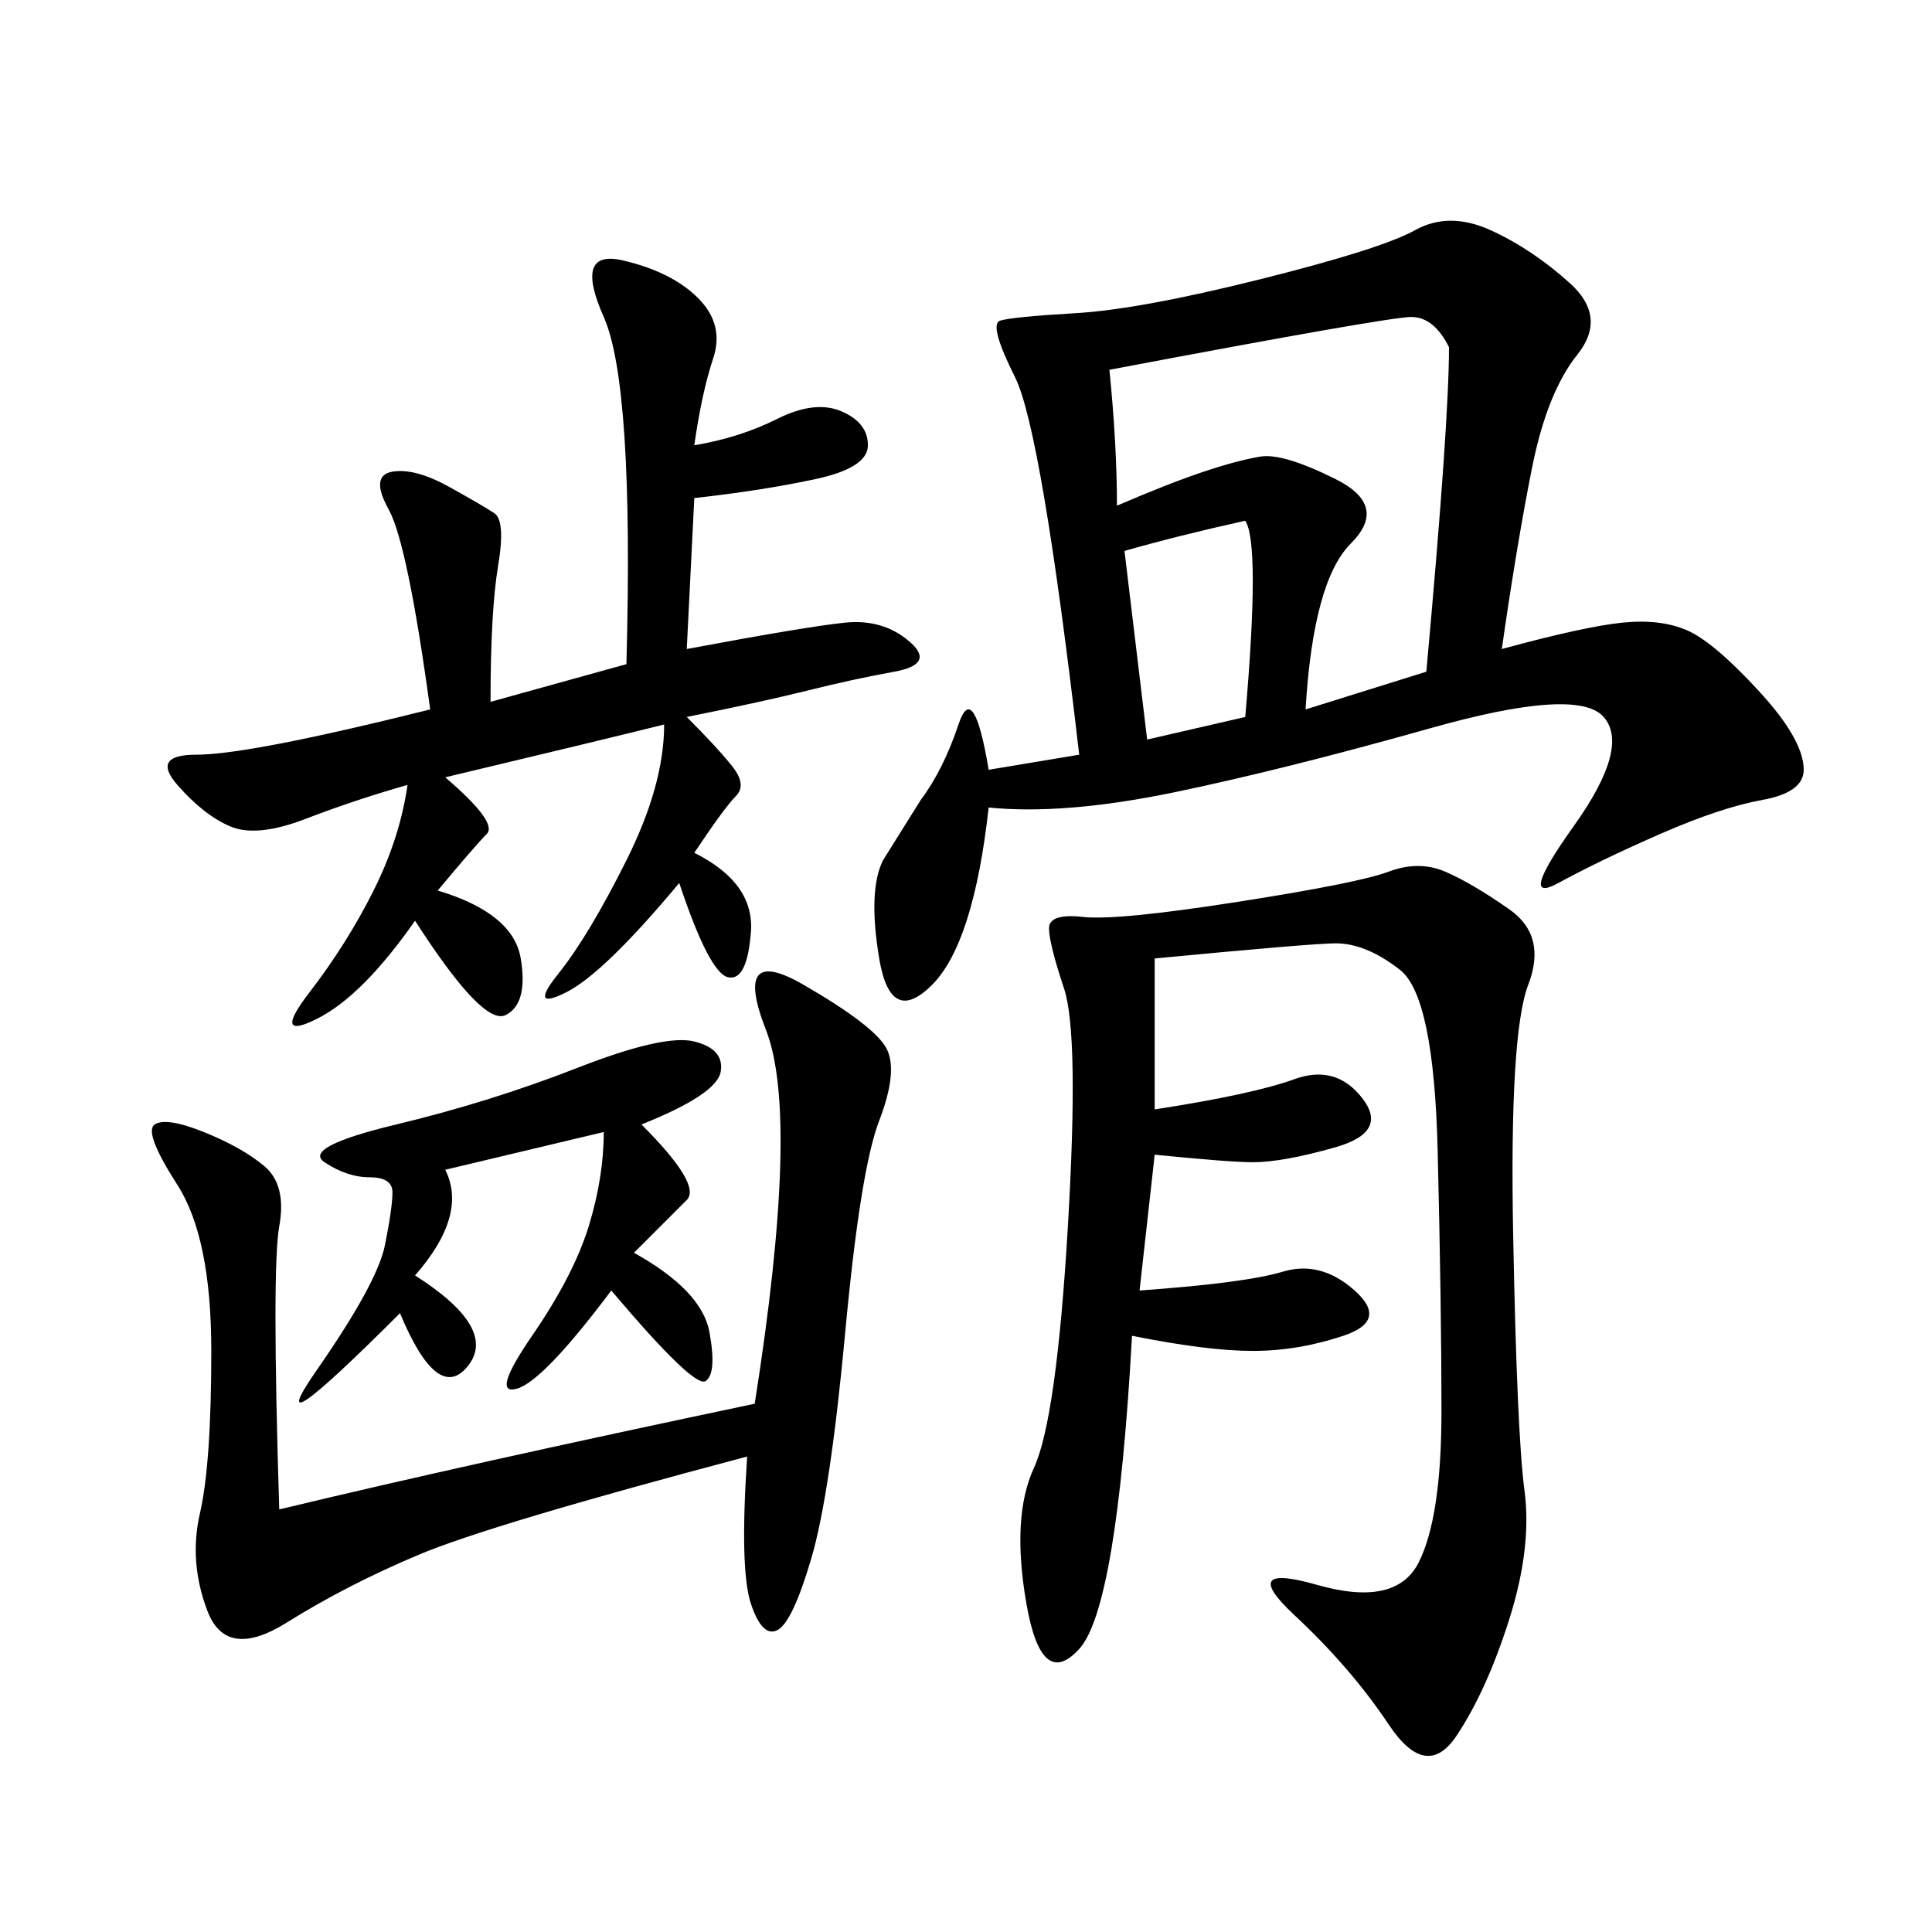 <svg xmlns="http://www.w3.org/2000/svg" xmlns:xlink="http://www.w3.org/1999/xlink" width="300" height="300"><path d="M233.20 100.78Q246.09 97.27 251.95 96.68Q257.81 96.09 261.91 97.85Q266.02 99.61 273.05 107.23Q280.08 114.84 280.08 119.53L280.08 119.53Q280.08 123.05 273.63 124.22Q267.19 125.39 257.81 129.49Q248.44 133.59 241.99 137.11Q235.55 140.63 244.34 128.32Q253.13 116.02 249.02 111.33Q244.92 106.64 222.07 113.09Q199.22 119.53 182.23 123.05Q165.23 126.56 153.52 125.39L153.52 125.39Q151.17 146.48 144.73 152.93Q138.28 159.38 136.52 148.83Q134.77 138.28 137.11 133.59L137.11 133.59L142.97 124.22Q146.48 119.53 148.83 112.50Q151.17 105.47 153.52 119.53L153.52 119.53L167.58 117.19Q161.72 66.80 157.62 58.59Q153.52 50.39 155.27 49.80Q157.03 49.22 166.99 48.63Q176.95 48.05 195.70 43.36Q214.45 38.67 219.73 35.74Q225 32.81 231.45 35.74Q237.89 38.67 243.75 43.95Q249.61 49.22 244.92 55.08Q240.23 60.94 237.89 72.66Q235.55 84.38 233.20 100.78L233.20 100.78ZM179.30 148.83L179.30 172.27Q194.53 169.92 200.98 167.58Q207.42 165.23 211.52 170.51Q215.63 175.78 207.42 178.13Q199.22 180.47 194.53 180.47L194.53 180.47Q191.02 180.47 179.30 179.30L179.30 179.30L176.95 200.39Q193.36 199.22 199.22 197.46Q205.08 195.70 210.35 200.39Q215.63 205.08 208.59 207.42Q201.56 209.77 194.53 209.77L194.53 209.77Q187.50 209.77 175.78 207.42L175.78 207.42Q173.44 249.61 167.58 256.05Q161.72 262.50 159.38 249.02Q157.03 235.55 160.55 227.93Q164.06 220.31 165.82 190.43Q167.58 160.55 165.23 153.52Q162.89 146.48 162.89 144.14L162.89 144.14Q162.89 141.80 168.16 142.38Q173.44 142.97 192.19 140.04Q210.94 137.11 215.63 135.35Q220.31 133.59 224.41 135.35Q228.52 137.11 234.38 141.21Q240.23 145.31 237.30 152.93Q234.38 160.55 234.96 191.60Q235.55 222.66 236.72 231.45Q237.89 240.23 234.38 251.37Q230.86 262.50 226.17 269.53Q221.48 276.56 215.63 267.77Q209.77 258.98 200.98 250.78Q192.19 242.58 204.49 246.09Q216.80 249.61 220.31 242.58Q223.83 235.55 223.83 219.14L223.83 219.14Q223.83 202.73 223.24 178.71Q222.66 154.69 217.38 150.59Q212.11 146.48 207.42 146.48L207.42 146.48Q203.91 146.48 179.30 148.83L179.30 148.83ZM107.81 69.14Q114.84 67.97 120.70 65.04Q126.56 62.11 130.66 63.87Q134.77 65.63 134.77 69.14L134.77 69.14Q134.77 72.66 126.56 74.41Q118.36 76.17 107.81 77.34L107.81 77.34L106.64 100.78Q125.39 97.27 131.25 96.68Q137.11 96.09 141.21 99.61Q145.31 103.13 138.87 104.30Q132.42 105.47 125.39 107.23Q118.36 108.98 106.64 111.33L106.64 111.33Q111.33 116.02 113.67 118.95Q116.02 121.88 114.26 123.63Q112.50 125.39 107.81 132.42L107.81 132.42Q117.19 137.11 116.60 144.73Q116.02 152.34 113.09 151.76Q110.16 151.17 105.47 137.11L105.47 137.11Q93.75 151.17 87.89 154.10Q82.03 157.03 86.72 151.17Q91.41 145.31 97.27 133.59Q103.13 121.88 103.13 112.50L103.13 112.50Q93.75 114.84 69.14 120.70L69.14 120.70Q77.34 127.73 75.59 129.49Q73.83 131.25 67.97 138.28L67.97 138.28Q79.69 141.80 80.86 148.83Q82.03 155.86 78.52 157.62Q75 159.38 64.45 142.97L64.45 142.97Q56.25 154.69 49.22 158.20Q42.19 161.72 48.05 154.10Q53.91 146.48 58.01 138.28Q62.11 130.08 63.28 121.88L63.28 121.88Q55.08 124.22 47.46 127.15Q39.84 130.08 35.74 128.32Q31.64 126.56 27.54 121.88Q23.44 117.19 30.47 117.19L30.47 117.19Q38.67 117.19 66.80 110.16L66.80 110.16Q63.28 84.38 60.35 79.10Q57.42 73.83 60.94 73.24Q64.45 72.66 69.73 75.59Q75 78.52 76.76 79.69Q78.52 80.86 77.34 87.89Q76.17 94.92 76.17 108.98L76.17 108.98L97.27 103.13Q98.44 59.77 93.75 49.22Q89.06 38.67 96.68 40.43Q104.30 42.19 108.40 46.29Q112.50 50.39 110.74 55.66Q108.98 60.94 107.81 69.14L107.81 69.14ZM116.02 226.17Q76.17 236.72 65.04 241.41Q53.91 246.09 44.53 251.95Q35.16 257.81 32.23 250.20Q29.30 242.58 31.05 234.96Q32.81 227.34 32.81 209.77L32.81 209.77Q32.81 192.19 27.54 183.98Q22.27 175.78 24.02 174.61Q25.78 173.44 31.64 175.78Q37.50 178.13 41.02 181.05Q44.53 183.98 43.36 190.43Q42.19 196.88 43.36 234.38L43.36 234.38Q72.66 227.34 117.19 217.97L117.19 217.97Q124.22 173.44 118.95 159.96Q113.67 146.48 124.80 152.93Q135.94 159.38 137.70 162.89Q139.45 166.41 136.52 174.02Q133.59 181.64 131.25 206.84Q128.91 232.03 125.98 241.99Q123.05 251.95 120.70 253.13Q118.36 254.30 116.60 249.02Q114.84 243.75 116.02 226.17L116.02 226.17ZM172.27 57.42Q173.44 69.14 173.44 78.52L173.44 78.52Q181.64 75 186.91 73.24Q192.19 71.48 195.70 70.90Q199.22 70.31 207.42 74.41Q215.63 78.52 209.77 84.38Q203.91 90.23 202.73 110.16L202.73 110.16L221.48 104.30Q225 65.63 225 53.91L225 53.91Q222.66 49.22 219.14 49.22L219.14 49.22Q215.63 49.22 172.27 57.42L172.27 57.42ZM99.61 174.61Q108.98 183.98 106.64 186.33L106.64 186.33L98.44 194.53Q108.98 200.39 110.16 206.84Q111.33 213.28 109.57 214.45Q107.81 215.63 94.92 200.39L94.92 200.39Q84.38 214.45 80.27 215.63Q76.17 216.80 82.62 207.42Q89.06 198.05 91.41 190.43Q93.75 182.81 93.75 175.78L93.75 175.78L69.14 181.64Q72.66 188.67 64.45 198.05L64.45 198.05Q77.34 206.25 72.66 212.11Q67.97 217.97 62.11 203.91L62.11 203.91Q39.84 226.17 49.22 212.70Q58.59 199.22 59.77 193.36Q60.94 187.50 60.94 185.16L60.94 185.16Q60.94 182.81 57.42 182.81L57.42 182.81Q53.91 182.81 50.39 180.47Q46.88 178.13 61.52 174.61Q76.17 171.09 89.65 165.82Q103.13 160.55 107.81 161.72Q112.50 162.89 111.91 166.41Q111.33 169.92 99.61 174.61L99.61 174.61ZM174.61 85.55L178.13 114.84L193.36 111.33Q195.70 84.38 193.36 80.86L193.36 80.86Q182.81 83.20 174.61 85.55L174.61 85.55Z"/></svg>